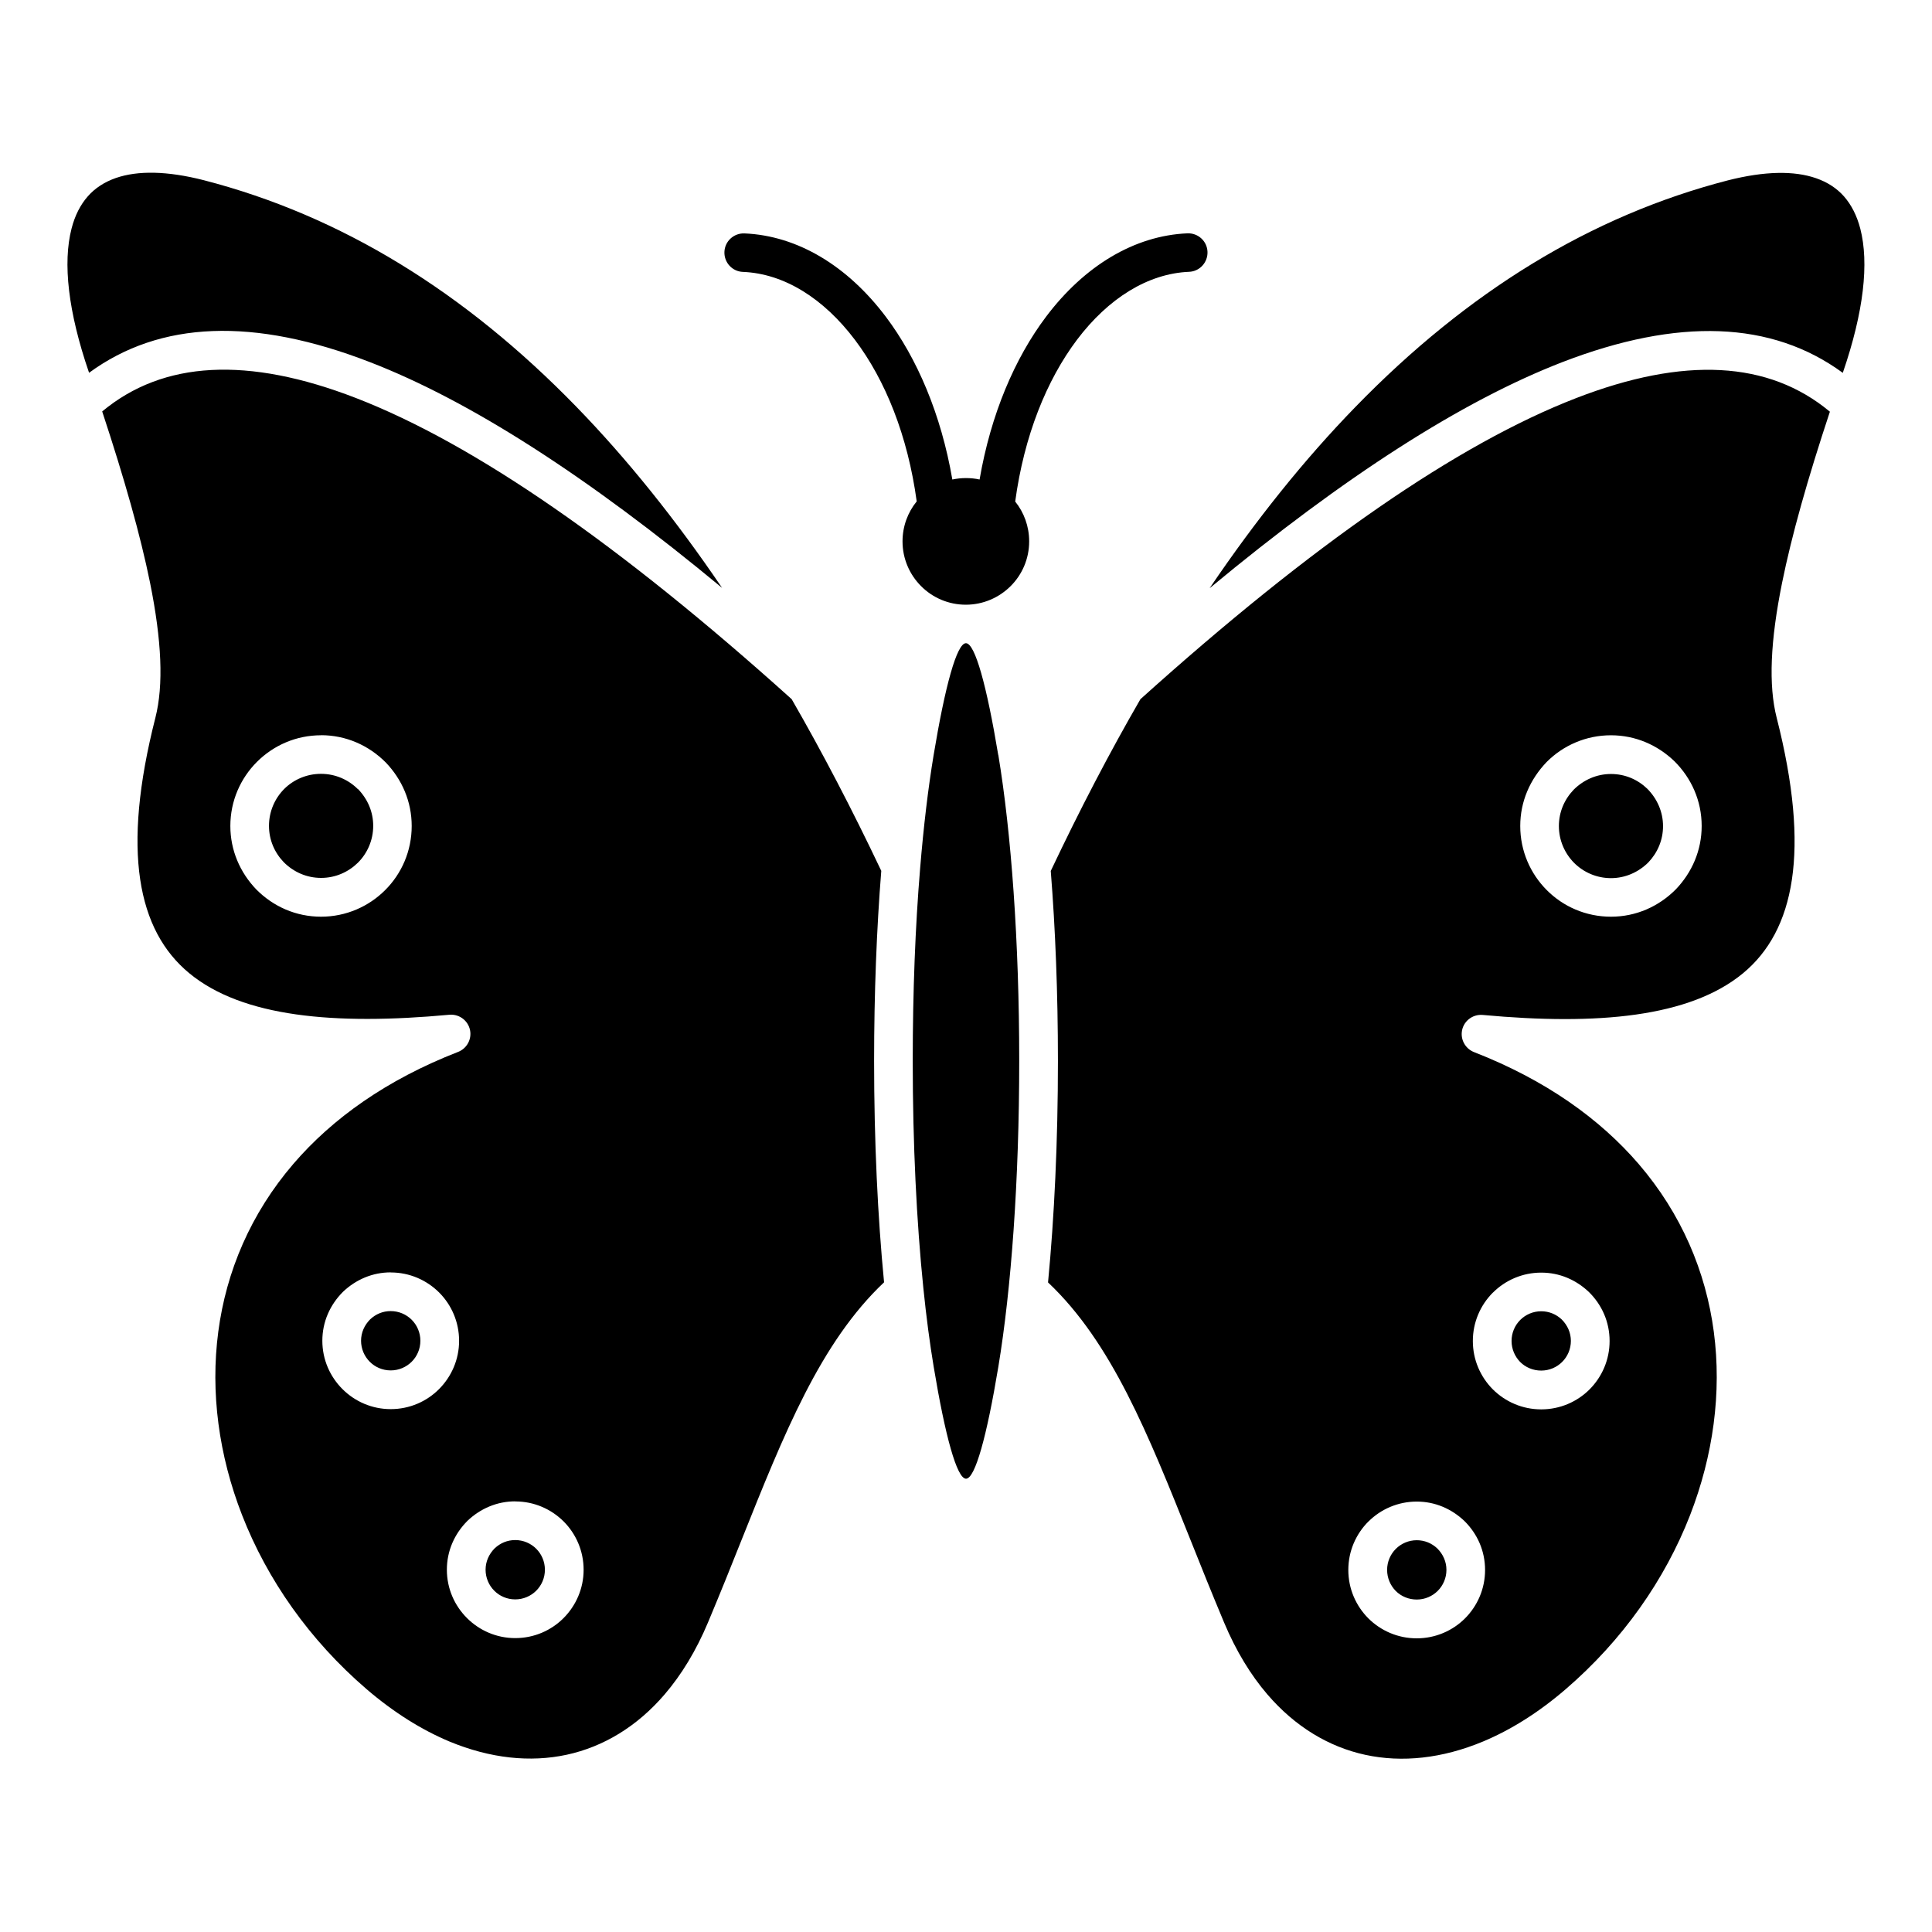<?xml version="1.0" encoding="UTF-8"?>
<svg width="1200pt" height="1200pt" version="1.1" viewBox="0 0 1200 1200" xmlns="http://www.w3.org/2000/svg">
 <path d="m957.28 814.45c-5.062 0-9.703 2.062-13.031 5.391s-5.391 7.969-5.391 13.031c0 5.109 2.062 9.703 5.344 13.078 3.328 3.328 7.969 5.344 13.078 5.344 5.062 0 9.703-2.062 13.031-5.391s5.391-7.969 5.391-13.031-2.062-9.703-5.672-13.312c-3.469-3.281-7.922-5.109-12.797-5.109zm-387.89-502.97c-5.531-40.734-19.453-75.375-38.391-100.41-19.406-25.688-43.922-41.156-69.562-42.188-6.609-0.234-11.719-5.812-11.484-12.422s5.812-11.719 12.422-11.484c33.141 1.406 64.031 20.25 87.75 51.656 19.594 25.969 34.406 60.75 41.391 101.2 2.719-0.562 5.531-0.891 8.438-0.891s5.766 0.281 8.484 0.891c6.984-40.5 21.797-75.281 41.391-101.25 23.719-31.406 54.656-50.25 87.75-51.656 6.609-0.234 12.188 4.875 12.422 11.484s-4.875 12.188-11.484 12.422c-25.594 1.078-50.156 16.5-69.562 42.188-18.891 25.078-32.859 59.672-38.391 100.5 5.438 6.75 8.672 15.375 8.672 24.75 0 10.875-4.406 20.719-11.531 27.797-7.078 7.078-16.969 11.531-27.797 11.531-10.875 0-20.719-4.406-27.797-11.531-7.125-7.125-11.531-16.969-11.531-27.797 0-9.375 3.281-18.047 8.766-24.797zm357.89 491.39c7.688-7.688 18.328-12.422 30.047-12.422 11.25 0 21.516 4.406 29.578 12.047 8.156 8.062 12.844 18.703 12.844 30.422s-4.734 22.312-12.422 30.047c-7.688 7.688-18.328 12.422-30.047 12.422s-22.312-4.734-30.047-12.422c-7.688-7.734-12.422-18.328-12.422-30.047s4.734-22.312 12.422-30.047zm-47.297 153.79c-5.062 0-9.703 2.062-13.031 5.391-3.328 3.328-5.391 7.969-5.391 13.031 0 5.109 2.062 9.703 5.344 13.078 3.328 3.328 7.969 5.344 13.078 5.344 5.062 0 9.703-2.062 13.031-5.391 3.328-3.328 5.391-7.969 5.391-13.031s-2.062-9.703-5.672-13.312c-3.469-3.281-7.922-5.109-12.797-5.109zm-30.047-11.578c7.688-7.688 18.328-12.422 30.047-12.422 11.25 0 21.516 4.406 29.578 12.047 8.156 8.062 12.844 18.703 12.844 30.422s-4.734 22.312-12.422 30.047c-7.688 7.688-18.328 12.422-30.047 12.422s-22.312-4.734-30.047-12.422c-7.688-7.734-12.422-18.328-12.422-30.047s4.734-22.312 12.422-30.047zm150.66-464.34c-8.906 0-17.016 3.656-23.156 9.75-5.812 6.094-9.188 13.922-9.188 22.594 0 8.906 3.656 17.016 9.469 22.875 5.812 5.812 13.922 9.469 22.875 9.469 8.906 0 17.016-3.656 23.156-9.703 5.812-6.094 9.188-13.969 9.188-22.594 0-8.906-3.656-17.016-9.75-23.203-6.047-5.812-13.875-9.188-22.594-9.188zm-39.844-7.547c10.172-10.172 24.281-16.5 39.844-16.5 15.141 0 28.875 6 39.422 16.125 10.594 10.547 16.922 24.656 16.922 40.219 0 15.141-6 28.875-16.125 39.422-10.547 10.594-24.656 16.922-40.219 16.922s-29.672-6.281-39.844-16.5c-10.172-10.172-16.5-24.281-16.5-39.844 0-15.141 6-28.922 16.5-39.844zm175.74-217.55c-37.922-31.547-90.516-34.359-157.6-8.344-73.5 28.453-163.74 90.797-270.56 186.98-19.172 33.141-37.734 68.766-55.688 106.69 2.859 35.812 4.453 75.844 4.453 118.08 0 50.016-2.25 96.938-6.141 137.48 39.469 37.312 61.969 93.609 88.828 160.82 6.094 15.281 12.516 31.312 20.484 50.344 7.406 17.672 16.547 32.672 26.953 44.766 17.156 19.969 38.062 32.578 60.797 37.5 22.875 4.969 47.906 2.25 73.172-8.297 17.156-7.172 34.406-17.953 51.188-32.391 35.438-30.469 61.734-68.062 77.344-108.14 14.391-37.031 19.734-76.219 14.766-113.86-4.922-37.406-20.109-73.359-46.641-104.25-24.234-28.172-57.984-52.266-102.23-69.516-4.875-1.875-8.156-6.797-7.688-12.281 0.562-6.562 6.422-11.391 12.984-10.828 71.438 6.609 128.63 1.359 161.63-25.828 32.062-26.438 42.094-75.844 21-158.68-5.203-20.344-3.938-47.859 3.328-83.859 5.953-29.391 15.891-64.641 29.719-106.36zm-385.03 109.59c83.719-69.469 156.71-116.2 218.81-140.26 72.094-27.844 130.22-25.688 174.32 6.609 13.078-38.016 16.359-68.25 10.875-89.531-2.109-8.109-5.531-14.812-10.125-20.062-4.453-5.062-10.312-8.859-17.344-11.297-13.594-4.734-31.922-4.453-54.703 1.312-85.172 21.984-161.86 69.188-231.52 140.86-31.547 32.438-61.594 69.891-90.375 112.36zm-508.78 425.11c11.719 0 22.312 4.734 30.047 12.422 7.688 7.688 12.422 18.328 12.422 30.047 0 11.672-4.781 22.266-12.422 29.953-7.688 7.734-18.328 12.469-30.047 12.469-11.672 0-22.266-4.734-30-12.469-7.688-7.688-12.469-18.281-12.469-30s4.734-22.312 12.844-30.422c8.016-7.594 18.328-12.047 29.578-12.047zm13.031 29.391c-3.328-3.328-7.969-5.391-13.031-5.391-4.875 0-9.234 1.828-12.75 5.109-3.609 3.609-5.672 8.25-5.672 13.312s2.062 9.703 5.391 13.031c3.281 3.328 7.922 5.391 13.031 5.391 5.062 0 9.703-2.062 13.031-5.391 3.328-3.328 5.391-7.922 5.391-13.031 0-5.062-2.062-9.703-5.391-13.031zm64.312 112.83c11.719 0 22.312 4.734 30.047 12.422 7.688 7.688 12.422 18.328 12.422 30.047 0 11.672-4.781 22.266-12.422 29.953-7.688 7.734-18.328 12.469-30.047 12.469-11.672 0-22.266-4.734-30-12.469-7.688-7.688-12.469-18.281-12.469-30s4.734-22.312 12.844-30.422c8.016-7.594 18.328-12.047 29.578-12.047zm13.031 29.391c-3.328-3.328-7.969-5.391-13.031-5.391-4.875 0-9.234 1.828-12.75 5.109-3.609 3.609-5.672 8.25-5.672 13.312s2.062 9.703 5.391 13.031c3.281 3.328 7.922 5.391 13.031 5.391 5.062 0 9.703-2.062 13.031-5.391 3.328-3.328 5.391-7.922 5.391-13.031 0-5.062-2.062-9.703-5.391-13.031zm-133.69-505.31c15.516 0 29.625 6.281 40.219 16.922 10.125 10.547 16.125 24.328 16.125 39.469 0 15.562-6.281 29.672-16.5 39.844-10.172 10.172-24.281 16.5-39.797 16.5-15.562 0-29.672-6.281-40.219-16.922-10.125-10.547-16.125-24.328-16.125-39.422 0-15.516 6.281-29.578 16.5-39.797 10.266-10.266 24.328-16.547 39.844-16.547zm22.875 33.469c-5.812-5.812-13.922-9.469-22.875-9.469-8.906 0-17.062 3.609-22.875 9.422-5.812 5.859-9.422 13.969-9.422 22.875 0 8.672 3.375 16.547 9.188 22.594 6.141 6.141 14.25 9.75 23.203 9.75 8.906 0 16.969-3.656 22.875-9.469 5.812-5.812 9.469-13.922 9.469-22.875 0-8.625-3.375-16.547-9.469-22.875zm-166.87-258.61c44.156-32.297 102.28-34.5 174.32-6.609 62.109 24 135.1 70.828 218.81 140.26-28.781-42.422-58.875-79.922-90.375-112.36-69.656-71.672-146.34-118.83-231.52-140.86-22.734-5.812-41.062-6.094-54.703-1.359-7.078 2.484-12.891 6.281-17.344 11.344-4.594 5.203-8.062 11.953-10.125 20.062-5.484 21.281-2.203 51.516 10.875 89.531zm436.26 202.69c-106.83-96.188-197.06-158.53-270.56-186.98-67.125-25.969-119.72-23.203-157.6 8.344 13.781 41.766 23.766 76.969 29.719 106.36 7.266 36 8.484 63.562 3.328 83.859-21.094 82.781-11.109 132.14 21 158.68 32.953 27.234 90.188 32.438 161.63 25.828 6.562-0.562 12.375 4.266 12.984 10.828 0.469 5.484-2.766 10.406-7.688 12.281-44.203 17.203-78 41.297-102.23 69.516-26.531 30.891-41.719 66.844-46.641 104.25-4.969 37.641 0.328 76.828 14.766 113.86 15.609 40.078 41.906 77.672 77.344 108.14 16.828 14.438 34.078 25.219 51.469 32.531 25.359 10.5 50.156 13.125 72.891 8.203 22.734-4.922 43.688-17.531 60.797-37.5 10.406-12.141 19.547-27.094 26.953-44.766 7.969-19.031 14.391-35.016 20.484-50.344 26.859-67.219 49.312-123.47 88.828-160.82-3.938-40.5-6.188-87.469-6.188-137.48 0-42.188 1.594-82.266 4.453-118.08-18-37.922-36.562-73.547-55.688-106.69zm128.39 34.734c-7.125-42.891-14.391-69.422-20.062-69.422s-12.938 26.531-20.062 69.422c-3.375 20.391-6.234 44.156-8.391 70.406-3 35.953-4.594 76.594-4.594 119.67 0 51.75 2.391 99.938 6.609 141.19 1.828 17.906 3.984 34.219 6.422 48.844 7.125 42.891 14.391 69.422 20.062 69.422s12.938-26.531 20.062-69.422c8.016-48.375 12.984-115.59 12.984-190.08 0-74.484-4.969-141.71-12.984-190.08z"/>
</svg>
